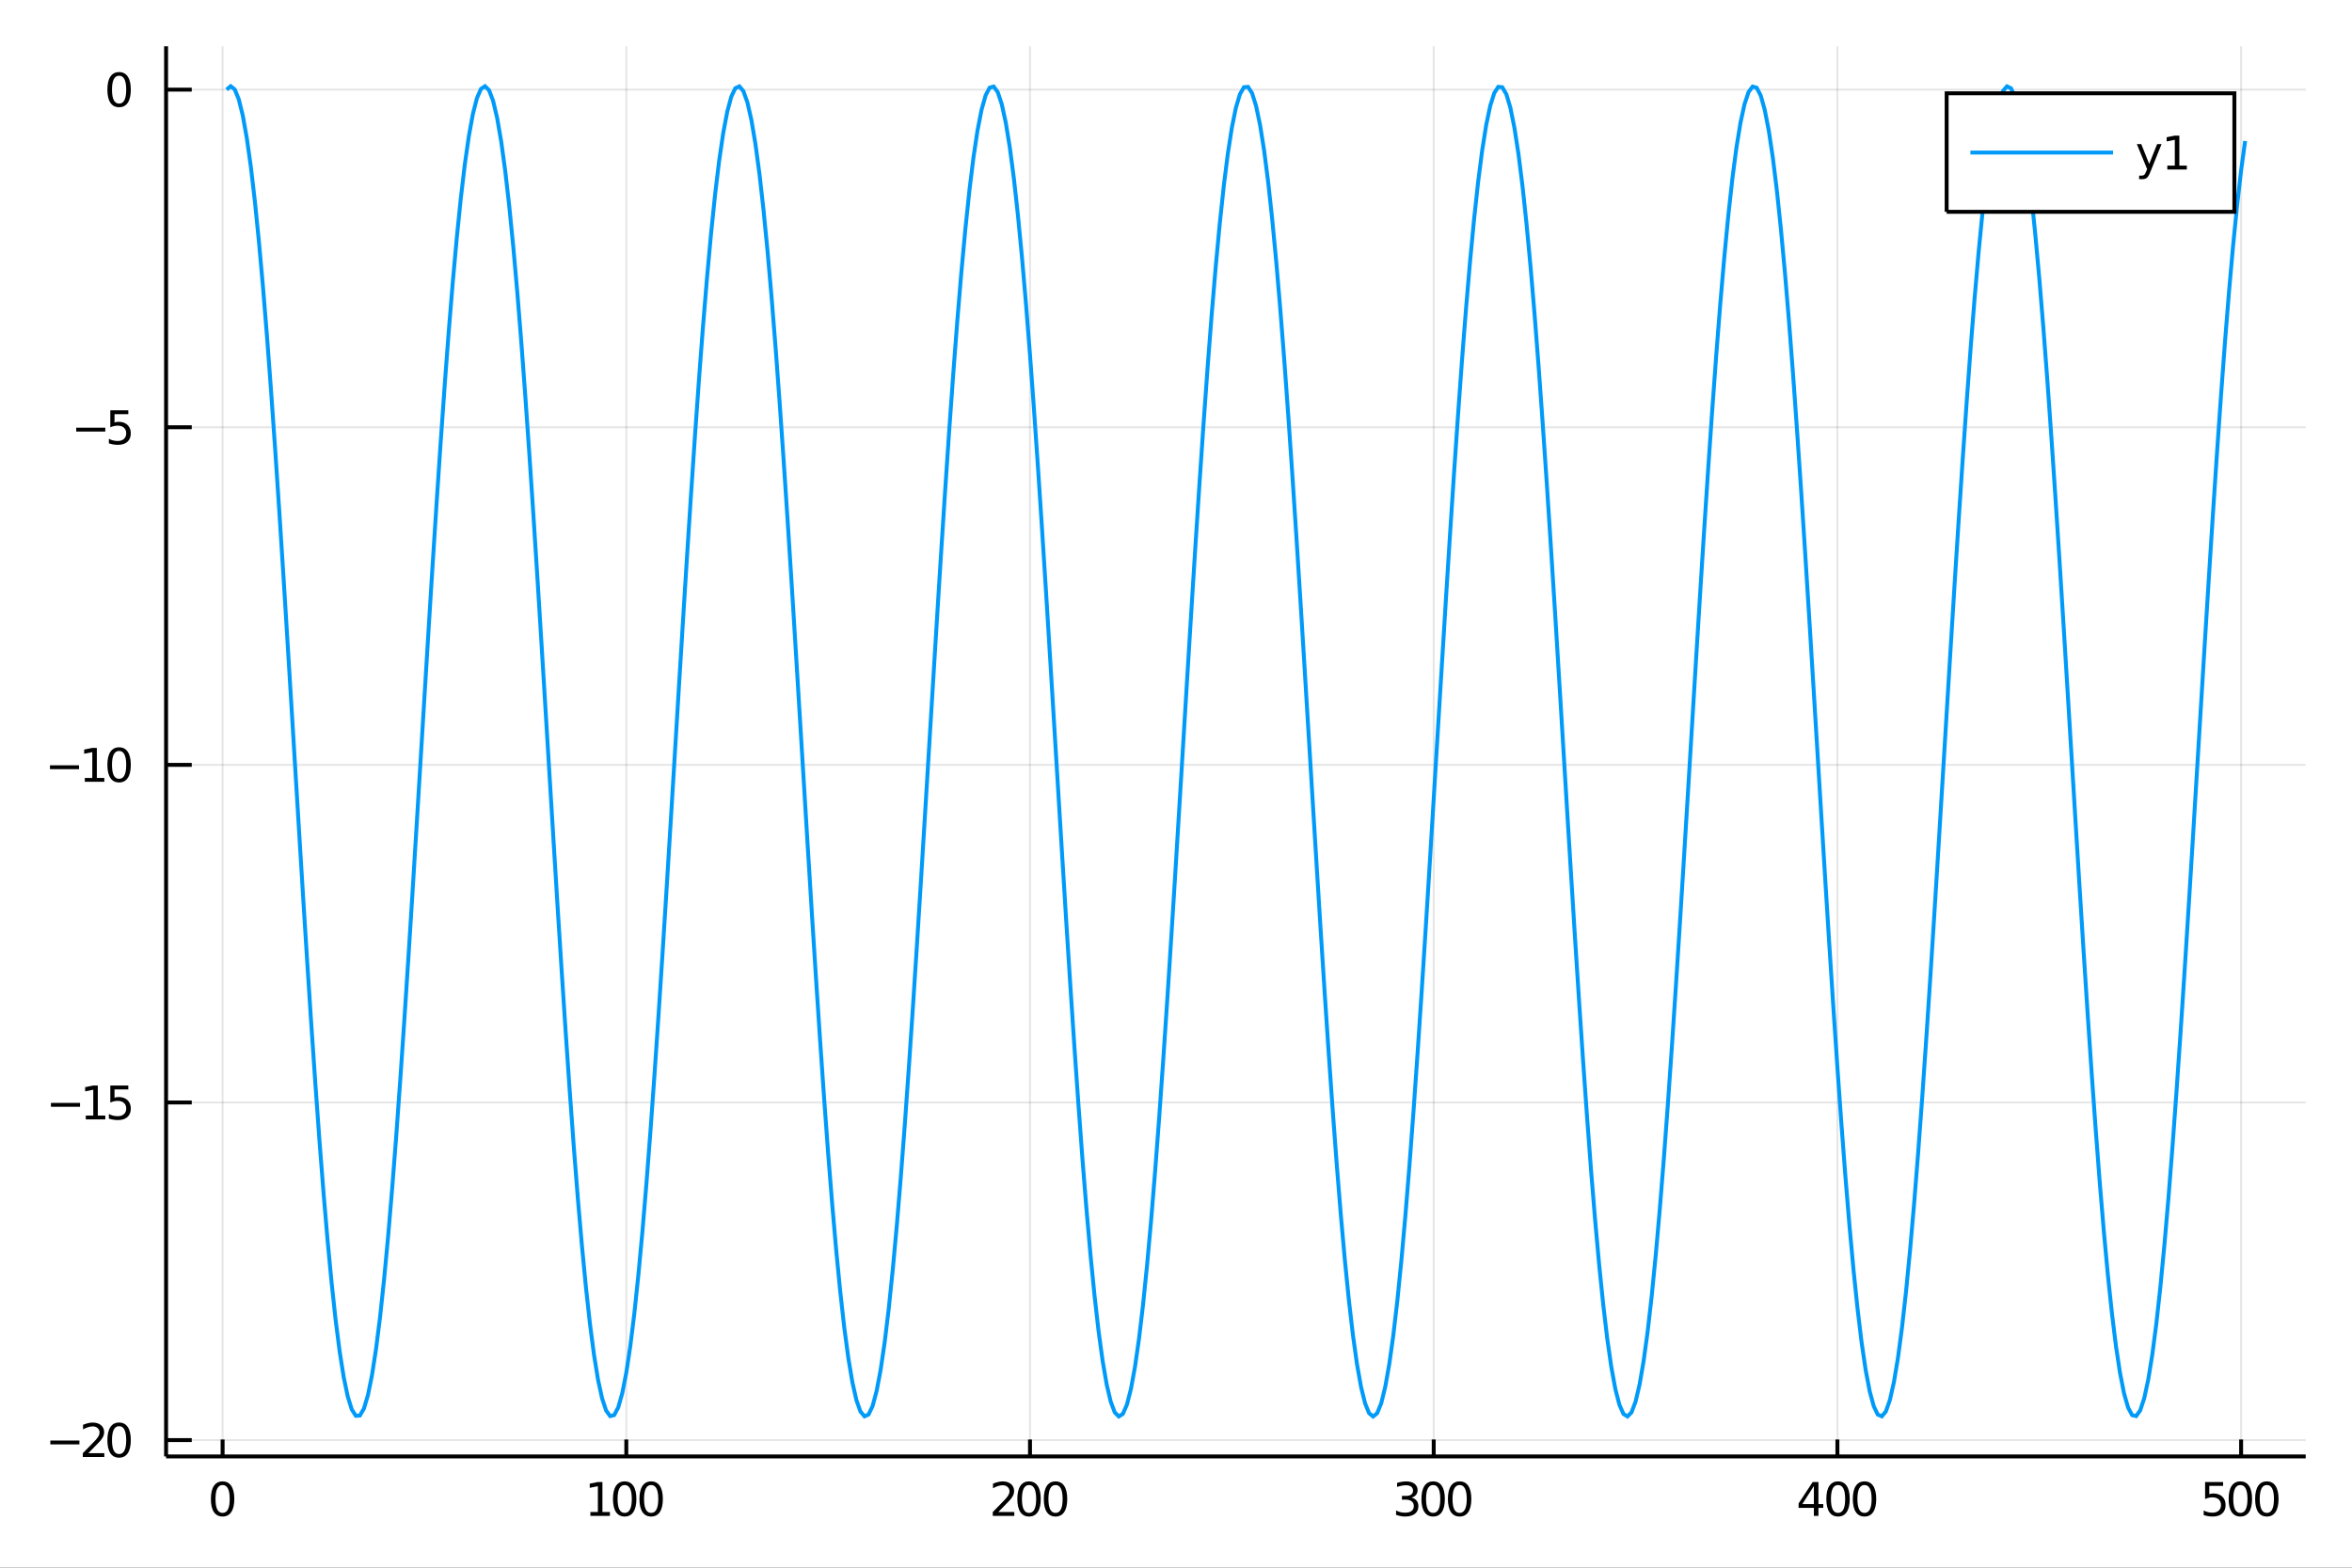 <?xml version="1.0" encoding="utf-8"?>
<svg xmlns="http://www.w3.org/2000/svg" xmlns:xlink="http://www.w3.org/1999/xlink" width="600" height="400" viewBox="0 0 2400 1600">
<rect x="0" y="0" width="2400" height="1600" fill="#333333" stroke="none"/>
<defs>
  <clipPath id="clip110">
    <rect x="0" y="0" width="2400" height="1600"/>
  </clipPath>
</defs>
<path clip-path="url(#clip110)" d="
M0 1600 L2400 1600 L2400 0 L0 0  Z
  " fill="#ffffff" fill-rule="evenodd" fill-opacity="1"/>
<defs>
  <clipPath id="clip111">
    <rect x="480" y="0" width="1681" height="1600"/>
  </clipPath>
</defs>
<path clip-path="url(#clip110)" d="
M169.469 1486.45 L2352.76 1486.45 L2352.76 47.244 L169.469 47.244  Z
  " fill="#ffffff" fill-rule="evenodd" fill-opacity="1"/>
<defs>
  <clipPath id="clip112">
    <rect x="169" y="47" width="2184" height="1440"/>
  </clipPath>
</defs>
<polyline clip-path="url(#clip112)" style="stroke:#000000; stroke-width:2; stroke-opacity:0.1; fill:none" points="
  227.14,1486.45 227.14,47.244 
  "/>
<polyline clip-path="url(#clip112)" style="stroke:#000000; stroke-width:2; stroke-opacity:0.1; fill:none" points="
  639.081,1486.45 639.081,47.244 
  "/>
<polyline clip-path="url(#clip112)" style="stroke:#000000; stroke-width:2; stroke-opacity:0.1; fill:none" points="
  1051.02,1486.45 1051.02,47.244 
  "/>
<polyline clip-path="url(#clip112)" style="stroke:#000000; stroke-width:2; stroke-opacity:0.1; fill:none" points="
  1462.96,1486.45 1462.96,47.244 
  "/>
<polyline clip-path="url(#clip112)" style="stroke:#000000; stroke-width:2; stroke-opacity:0.1; fill:none" points="
  1874.9,1486.45 1874.9,47.244 
  "/>
<polyline clip-path="url(#clip112)" style="stroke:#000000; stroke-width:2; stroke-opacity:0.1; fill:none" points="
  2286.85,1486.45 2286.85,47.244 
  "/>
<polyline clip-path="url(#clip110)" style="stroke:#000000; stroke-width:4; stroke-opacity:1; fill:none" points="
  169.469,1486.45 2352.76,1486.45 
  "/>
<polyline clip-path="url(#clip110)" style="stroke:#000000; stroke-width:4; stroke-opacity:1; fill:none" points="
  227.14,1486.45 227.14,1469.18 
  "/>
<polyline clip-path="url(#clip110)" style="stroke:#000000; stroke-width:4; stroke-opacity:1; fill:none" points="
  639.081,1486.45 639.081,1469.18 
  "/>
<polyline clip-path="url(#clip110)" style="stroke:#000000; stroke-width:4; stroke-opacity:1; fill:none" points="
  1051.02,1486.45 1051.02,1469.18 
  "/>
<polyline clip-path="url(#clip110)" style="stroke:#000000; stroke-width:4; stroke-opacity:1; fill:none" points="
  1462.96,1486.45 1462.96,1469.18 
  "/>
<polyline clip-path="url(#clip110)" style="stroke:#000000; stroke-width:4; stroke-opacity:1; fill:none" points="
  1874.9,1486.45 1874.9,1469.18 
  "/>
<polyline clip-path="url(#clip110)" style="stroke:#000000; stroke-width:4; stroke-opacity:1; fill:none" points="
  2286.85,1486.45 2286.85,1469.18 
  "/>
<path clip-path="url(#clip110)" d="M 0 0 M227.14 1515.64 Q223.529 1515.64 221.7 1519.2 Q219.895 1522.75 219.895 1529.87 Q219.895 1536.98 221.7 1540.55 Q223.529 1544.09 227.14 1544.09 Q230.775 1544.09 232.58 1540.55 Q234.409 1536.98 234.409 1529.87 Q234.409 1522.75 232.58 1519.2 Q230.775 1515.64 227.14 1515.64 M227.14 1511.93 Q232.95 1511.93 236.006 1516.54 Q239.085 1521.12 239.085 1529.87 Q239.085 1538.6 236.006 1543.21 Q232.95 1547.79 227.14 1547.79 Q221.33 1547.79 218.251 1543.21 Q215.196 1538.6 215.196 1529.87 Q215.196 1521.12 218.251 1516.54 Q221.33 1511.93 227.14 1511.93 Z" fill="#000000" fill-rule="evenodd" fill-opacity="1" /><path clip-path="url(#clip110)" d="M 0 0 M602.45 1543.18 L610.088 1543.18 L610.088 1516.82 L601.778 1518.49 L601.778 1514.23 L610.042 1512.56 L614.718 1512.56 L614.718 1543.18 L622.357 1543.18 L622.357 1547.12 L602.45 1547.12 L602.45 1543.18 Z" fill="#000000" fill-rule="evenodd" fill-opacity="1" /><path clip-path="url(#clip110)" d="M 0 0 M637.426 1515.64 Q633.815 1515.64 631.986 1519.2 Q630.181 1522.75 630.181 1529.87 Q630.181 1536.98 631.986 1540.55 Q633.815 1544.09 637.426 1544.09 Q641.06 1544.09 642.866 1540.55 Q644.695 1536.98 644.695 1529.87 Q644.695 1522.75 642.866 1519.2 Q641.06 1515.64 637.426 1515.64 M637.426 1511.93 Q643.236 1511.93 646.292 1516.54 Q649.371 1521.12 649.371 1529.87 Q649.371 1538.6 646.292 1543.21 Q643.236 1547.79 637.426 1547.79 Q631.616 1547.79 628.537 1543.21 Q625.482 1538.6 625.482 1529.87 Q625.482 1521.12 628.537 1516.54 Q631.616 1511.93 637.426 1511.93 Z" fill="#000000" fill-rule="evenodd" fill-opacity="1" /><path clip-path="url(#clip110)" d="M 0 0 M664.44 1515.64 Q660.829 1515.64 659 1519.2 Q657.195 1522.75 657.195 1529.87 Q657.195 1536.98 659 1540.55 Q660.829 1544.09 664.44 1544.09 Q668.074 1544.09 669.88 1540.55 Q671.708 1536.98 671.708 1529.87 Q671.708 1522.75 669.88 1519.2 Q668.074 1515.64 664.44 1515.64 M664.44 1511.93 Q670.25 1511.93 673.306 1516.54 Q676.384 1521.12 676.384 1529.87 Q676.384 1538.6 673.306 1543.21 Q670.25 1547.79 664.44 1547.79 Q658.63 1547.79 655.551 1543.21 Q652.496 1538.6 652.496 1529.87 Q652.496 1521.12 655.551 1516.54 Q658.63 1511.93 664.44 1511.93 Z" fill="#000000" fill-rule="evenodd" fill-opacity="1" /><path clip-path="url(#clip110)" d="M 0 0 M1018.66 1543.18 L1034.98 1543.18 L1034.98 1547.12 L1013.04 1547.12 L1013.04 1543.18 Q1015.7 1540.43 1020.28 1535.8 Q1024.89 1531.15 1026.07 1529.81 Q1028.31 1527.28 1029.19 1525.55 Q1030.1 1523.79 1030.1 1522.1 Q1030.1 1519.34 1028.15 1517.61 Q1026.23 1515.87 1023.13 1515.87 Q1020.93 1515.87 1018.48 1516.63 Q1016.05 1517.4 1013.27 1518.95 L1013.27 1514.23 Q1016.09 1513.09 1018.55 1512.51 Q1021 1511.93 1023.04 1511.93 Q1028.41 1511.93 1031.6 1514.62 Q1034.8 1517.31 1034.8 1521.8 Q1034.8 1523.93 1033.99 1525.85 Q1033.2 1527.74 1031.09 1530.34 Q1030.51 1531.01 1027.41 1534.23 Q1024.31 1537.42 1018.66 1543.18 Z" fill="#000000" fill-rule="evenodd" fill-opacity="1" /><path clip-path="url(#clip110)" d="M 0 0 M1050.05 1515.64 Q1046.44 1515.64 1044.61 1519.2 Q1042.8 1522.75 1042.8 1529.87 Q1042.8 1536.98 1044.61 1540.55 Q1046.44 1544.09 1050.05 1544.09 Q1053.68 1544.09 1055.49 1540.55 Q1057.32 1536.98 1057.32 1529.87 Q1057.32 1522.75 1055.49 1519.2 Q1053.68 1515.64 1050.05 1515.64 M1050.05 1511.93 Q1055.86 1511.93 1058.92 1516.54 Q1061.99 1521.12 1061.99 1529.87 Q1061.99 1538.6 1058.92 1543.21 Q1055.86 1547.79 1050.05 1547.79 Q1044.24 1547.79 1041.16 1543.21 Q1038.11 1538.6 1038.11 1529.87 Q1038.11 1521.12 1041.16 1516.54 Q1044.24 1511.93 1050.05 1511.93 Z" fill="#000000" fill-rule="evenodd" fill-opacity="1" /><path clip-path="url(#clip110)" d="M 0 0 M1077.06 1515.64 Q1073.45 1515.64 1071.62 1519.2 Q1069.82 1522.75 1069.82 1529.87 Q1069.82 1536.98 1071.62 1540.55 Q1073.45 1544.09 1077.06 1544.09 Q1080.7 1544.09 1082.5 1540.55 Q1084.33 1536.98 1084.33 1529.87 Q1084.33 1522.75 1082.5 1519.2 Q1080.7 1515.64 1077.06 1515.64 M1077.06 1511.93 Q1082.87 1511.93 1085.93 1516.54 Q1089.01 1521.12 1089.01 1529.87 Q1089.01 1538.6 1085.93 1543.21 Q1082.87 1547.79 1077.06 1547.79 Q1071.25 1547.79 1068.17 1543.21 Q1065.12 1538.6 1065.12 1529.87 Q1065.12 1521.12 1068.17 1516.54 Q1071.25 1511.93 1077.06 1511.93 Z" fill="#000000" fill-rule="evenodd" fill-opacity="1" /><path clip-path="url(#clip110)" d="M 0 0 M1440.2 1528.49 Q1443.55 1529.2 1445.43 1531.47 Q1447.33 1533.74 1447.33 1537.07 Q1447.33 1542.19 1443.81 1544.99 Q1440.29 1547.79 1433.81 1547.79 Q1431.63 1547.79 1429.32 1547.35 Q1427.03 1546.93 1424.57 1546.08 L1424.57 1541.56 Q1426.52 1542.7 1428.83 1543.28 Q1431.15 1543.86 1433.67 1543.86 Q1438.07 1543.86 1440.36 1542.12 Q1442.67 1540.38 1442.67 1537.07 Q1442.67 1534.02 1440.52 1532.31 Q1438.39 1530.57 1434.57 1530.57 L1430.54 1530.57 L1430.54 1526.73 L1434.76 1526.73 Q1438.21 1526.73 1440.04 1525.36 Q1441.86 1523.97 1441.86 1521.38 Q1441.86 1518.72 1439.97 1517.31 Q1438.09 1515.87 1434.57 1515.87 Q1432.65 1515.87 1430.45 1516.29 Q1428.25 1516.7 1425.61 1517.58 L1425.61 1513.42 Q1428.28 1512.68 1430.59 1512.31 Q1432.93 1511.93 1434.99 1511.93 Q1440.31 1511.93 1443.41 1514.37 Q1446.52 1516.77 1446.52 1520.89 Q1446.52 1523.76 1444.87 1525.75 Q1443.23 1527.72 1440.2 1528.49 Z" fill="#000000" fill-rule="evenodd" fill-opacity="1" /><path clip-path="url(#clip110)" d="M 0 0 M1462.4 1515.64 Q1458.79 1515.64 1456.96 1519.2 Q1455.15 1522.75 1455.15 1529.87 Q1455.15 1536.98 1456.96 1540.55 Q1458.79 1544.09 1462.4 1544.09 Q1466.03 1544.09 1467.84 1540.55 Q1469.66 1536.98 1469.66 1529.87 Q1469.66 1522.75 1467.84 1519.2 Q1466.03 1515.64 1462.4 1515.64 M1462.4 1511.93 Q1468.21 1511.93 1471.26 1516.54 Q1474.34 1521.12 1474.34 1529.87 Q1474.34 1538.6 1471.26 1543.21 Q1468.21 1547.79 1462.4 1547.79 Q1456.59 1547.79 1453.51 1543.21 Q1450.45 1538.6 1450.45 1529.87 Q1450.45 1521.12 1453.51 1516.54 Q1456.59 1511.93 1462.4 1511.93 Z" fill="#000000" fill-rule="evenodd" fill-opacity="1" /><path clip-path="url(#clip110)" d="M 0 0 M1489.41 1515.64 Q1485.8 1515.64 1483.97 1519.2 Q1482.16 1522.75 1482.16 1529.87 Q1482.16 1536.98 1483.97 1540.55 Q1485.8 1544.09 1489.41 1544.09 Q1493.04 1544.09 1494.85 1540.55 Q1496.68 1536.98 1496.68 1529.87 Q1496.68 1522.75 1494.85 1519.2 Q1493.04 1515.64 1489.41 1515.64 M1489.41 1511.93 Q1495.22 1511.93 1498.28 1516.54 Q1501.35 1521.12 1501.35 1529.87 Q1501.35 1538.6 1498.28 1543.21 Q1495.22 1547.79 1489.41 1547.79 Q1483.6 1547.79 1480.52 1543.21 Q1477.47 1538.6 1477.47 1529.87 Q1477.47 1521.12 1480.52 1516.54 Q1483.6 1511.93 1489.41 1511.93 Z" fill="#000000" fill-rule="evenodd" fill-opacity="1" /><path clip-path="url(#clip110)" d="M 0 0 M1850.9 1516.63 L1839.09 1535.08 L1850.9 1535.08 L1850.9 1516.63 M1849.67 1512.56 L1855.55 1512.56 L1855.55 1535.08 L1860.48 1535.08 L1860.48 1538.97 L1855.55 1538.97 L1855.55 1547.12 L1850.9 1547.12 L1850.9 1538.97 L1835.3 1538.97 L1835.3 1534.46 L1849.67 1512.56 Z" fill="#000000" fill-rule="evenodd" fill-opacity="1" /><path clip-path="url(#clip110)" d="M 0 0 M1875.55 1515.64 Q1871.94 1515.64 1870.11 1519.2 Q1868.31 1522.75 1868.31 1529.87 Q1868.31 1536.98 1870.11 1540.55 Q1871.94 1544.09 1875.55 1544.09 Q1879.19 1544.09 1880.99 1540.55 Q1882.82 1536.98 1882.82 1529.87 Q1882.82 1522.75 1880.99 1519.2 Q1879.19 1515.64 1875.55 1515.64 M1875.55 1511.93 Q1881.36 1511.93 1884.42 1516.54 Q1887.5 1521.12 1887.5 1529.87 Q1887.5 1538.6 1884.42 1543.21 Q1881.36 1547.79 1875.55 1547.79 Q1869.74 1547.79 1866.66 1543.21 Q1863.61 1538.6 1863.61 1529.87 Q1863.61 1521.12 1866.66 1516.54 Q1869.74 1511.93 1875.55 1511.93 Z" fill="#000000" fill-rule="evenodd" fill-opacity="1" /><path clip-path="url(#clip110)" d="M 0 0 M1902.57 1515.64 Q1898.96 1515.64 1897.13 1519.2 Q1895.32 1522.75 1895.32 1529.87 Q1895.32 1536.98 1897.13 1540.55 Q1898.96 1544.09 1902.57 1544.09 Q1906.2 1544.09 1908.01 1540.55 Q1909.83 1536.98 1909.83 1529.87 Q1909.83 1522.75 1908.01 1519.2 Q1906.2 1515.64 1902.57 1515.64 M1902.57 1511.93 Q1908.38 1511.93 1911.43 1516.54 Q1914.51 1521.12 1914.51 1529.87 Q1914.51 1538.6 1911.43 1543.21 Q1908.38 1547.79 1902.57 1547.79 Q1896.76 1547.79 1893.68 1543.21 Q1890.62 1538.6 1890.62 1529.87 Q1890.62 1521.12 1893.68 1516.54 Q1896.76 1511.93 1902.57 1511.93 Z" fill="#000000" fill-rule="evenodd" fill-opacity="1" /><path clip-path="url(#clip110)" d="M 0 0 M2250.11 1512.56 L2268.47 1512.56 L2268.47 1516.5 L2254.39 1516.5 L2254.39 1524.97 Q2255.41 1524.62 2256.43 1524.46 Q2257.45 1524.27 2258.47 1524.27 Q2264.25 1524.27 2267.63 1527.44 Q2271.01 1530.62 2271.01 1536.03 Q2271.01 1541.61 2267.54 1544.71 Q2264.07 1547.79 2257.75 1547.79 Q2255.57 1547.79 2253.3 1547.42 Q2251.06 1547.05 2248.65 1546.31 L2248.65 1541.61 Q2250.73 1542.74 2252.96 1543.3 Q2255.18 1543.86 2257.66 1543.86 Q2261.66 1543.86 2264 1541.75 Q2266.34 1539.64 2266.34 1536.03 Q2266.34 1532.42 2264 1530.31 Q2261.66 1528.21 2257.66 1528.21 Q2255.78 1528.21 2253.91 1528.62 Q2252.05 1529.04 2250.11 1529.92 L2250.11 1512.56 Z" fill="#000000" fill-rule="evenodd" fill-opacity="1" /><path clip-path="url(#clip110)" d="M 0 0 M2286.08 1515.64 Q2282.47 1515.64 2280.64 1519.2 Q2278.84 1522.75 2278.84 1529.87 Q2278.84 1536.98 2280.64 1540.55 Q2282.47 1544.09 2286.08 1544.09 Q2289.72 1544.09 2291.52 1540.55 Q2293.35 1536.98 2293.35 1529.87 Q2293.35 1522.75 2291.52 1519.2 Q2289.72 1515.64 2286.08 1515.64 M2286.08 1511.93 Q2291.89 1511.93 2294.95 1516.54 Q2298.03 1521.12 2298.03 1529.87 Q2298.03 1538.6 2294.95 1543.21 Q2291.89 1547.79 2286.08 1547.79 Q2280.27 1547.79 2277.19 1543.21 Q2274.14 1538.6 2274.14 1529.87 Q2274.14 1521.12 2277.19 1516.54 Q2280.27 1511.93 2286.08 1511.93 Z" fill="#000000" fill-rule="evenodd" fill-opacity="1" /><path clip-path="url(#clip110)" d="M 0 0 M2313.1 1515.64 Q2309.48 1515.64 2307.66 1519.2 Q2305.85 1522.75 2305.85 1529.87 Q2305.85 1536.98 2307.66 1540.55 Q2309.48 1544.09 2313.1 1544.09 Q2316.73 1544.09 2318.53 1540.55 Q2320.36 1536.98 2320.36 1529.87 Q2320.36 1522.75 2318.53 1519.2 Q2316.73 1515.64 2313.1 1515.64 M2313.1 1511.93 Q2318.91 1511.93 2321.96 1516.54 Q2325.04 1521.12 2325.04 1529.87 Q2325.04 1538.6 2321.96 1543.21 Q2318.91 1547.79 2313.1 1547.79 Q2307.29 1547.79 2304.21 1543.21 Q2301.15 1538.6 2301.15 1529.87 Q2301.15 1521.12 2304.21 1516.54 Q2307.29 1511.93 2313.1 1511.93 Z" fill="#000000" fill-rule="evenodd" fill-opacity="1" /><polyline clip-path="url(#clip112)" style="stroke:#000000; stroke-width:2; stroke-opacity:0.1; fill:none" points="
  169.469,1469.77 2352.76,1469.77 
  "/>
<polyline clip-path="url(#clip112)" style="stroke:#000000; stroke-width:2; stroke-opacity:0.1; fill:none" points="
  169.469,1125.2 2352.76,1125.2 
  "/>
<polyline clip-path="url(#clip112)" style="stroke:#000000; stroke-width:2; stroke-opacity:0.1; fill:none" points="
  169.469,780.628 2352.76,780.628 
  "/>
<polyline clip-path="url(#clip112)" style="stroke:#000000; stroke-width:2; stroke-opacity:0.1; fill:none" points="
  169.469,436.055 2352.76,436.055 
  "/>
<polyline clip-path="url(#clip112)" style="stroke:#000000; stroke-width:2; stroke-opacity:0.1; fill:none" points="
  169.469,91.482 2352.76,91.482 
  "/>
<polyline clip-path="url(#clip110)" style="stroke:#000000; stroke-width:4; stroke-opacity:1; fill:none" points="
  169.469,1486.45 169.469,47.244 
  "/>
<polyline clip-path="url(#clip110)" style="stroke:#000000; stroke-width:4; stroke-opacity:1; fill:none" points="
  169.469,1469.77 195.668,1469.77 
  "/>
<polyline clip-path="url(#clip110)" style="stroke:#000000; stroke-width:4; stroke-opacity:1; fill:none" points="
  169.469,1125.2 195.668,1125.2 
  "/>
<polyline clip-path="url(#clip110)" style="stroke:#000000; stroke-width:4; stroke-opacity:1; fill:none" points="
  169.469,780.628 195.668,780.628 
  "/>
<polyline clip-path="url(#clip110)" style="stroke:#000000; stroke-width:4; stroke-opacity:1; fill:none" points="
  169.469,436.055 195.668,436.055 
  "/>
<polyline clip-path="url(#clip110)" style="stroke:#000000; stroke-width:4; stroke-opacity:1; fill:none" points="
  169.469,91.482 195.668,91.482 
  "/>
<path clip-path="url(#clip110)" d="M 0 0 M51.362 1470.23 L81.038 1470.23 L81.038 1474.16 L51.362 1474.16 L51.362 1470.23 Z" fill="#000000" fill-rule="evenodd" fill-opacity="1" /><path clip-path="url(#clip110)" d="M 0 0 M90.135 1483.12 L106.455 1483.12 L106.455 1487.05 L84.51 1487.05 L84.51 1483.12 Q87.172 1480.36 91.756 1475.74 Q96.362 1471.08 97.543 1469.74 Q99.788 1467.22 100.668 1465.48 Q101.571 1463.72 101.571 1462.03 Q101.571 1459.28 99.626 1457.54 Q97.705 1455.8 94.603 1455.8 Q92.404 1455.8 89.95 1456.57 Q87.52 1457.33 84.742 1458.88 L84.742 1454.16 Q87.566 1453.03 90.02 1452.45 Q92.473 1451.87 94.51 1451.87 Q99.881 1451.87 103.075 1454.55 Q106.27 1457.24 106.27 1461.73 Q106.27 1463.86 105.459 1465.78 Q104.672 1467.68 102.566 1470.27 Q101.987 1470.94 98.885 1474.16 Q95.784 1477.36 90.135 1483.12 Z" fill="#000000" fill-rule="evenodd" fill-opacity="1" /><path clip-path="url(#clip110)" d="M 0 0 M121.524 1455.57 Q117.913 1455.57 116.084 1459.14 Q114.279 1462.68 114.279 1469.81 Q114.279 1476.92 116.084 1480.48 Q117.913 1484.02 121.524 1484.02 Q125.158 1484.02 126.964 1480.48 Q128.793 1476.92 128.793 1469.81 Q128.793 1462.68 126.964 1459.14 Q125.158 1455.57 121.524 1455.57 M121.524 1451.87 Q127.334 1451.87 130.39 1456.48 Q133.469 1461.06 133.469 1469.81 Q133.469 1478.54 130.39 1483.14 Q127.334 1487.73 121.524 1487.73 Q115.714 1487.73 112.635 1483.14 Q109.58 1478.54 109.58 1469.81 Q109.58 1461.06 112.635 1456.48 Q115.714 1451.87 121.524 1451.87 Z" fill="#000000" fill-rule="evenodd" fill-opacity="1" /><path clip-path="url(#clip110)" d="M 0 0 M51.987 1125.65 L81.663 1125.65 L81.663 1129.59 L51.987 1129.59 L51.987 1125.65 Z" fill="#000000" fill-rule="evenodd" fill-opacity="1" /><path clip-path="url(#clip110)" d="M 0 0 M87.543 1138.55 L95.182 1138.55 L95.182 1112.18 L86.872 1113.85 L86.872 1109.59 L95.135 1107.92 L99.811 1107.92 L99.811 1138.55 L107.45 1138.55 L107.45 1142.48 L87.543 1142.48 L87.543 1138.55 Z" fill="#000000" fill-rule="evenodd" fill-opacity="1" /><path clip-path="url(#clip110)" d="M 0 0 M112.566 1107.92 L130.922 1107.92 L130.922 1111.86 L116.848 1111.86 L116.848 1120.33 Q117.867 1119.98 118.885 1119.82 Q119.904 1119.63 120.922 1119.63 Q126.709 1119.63 130.089 1122.81 Q133.469 1125.98 133.469 1131.39 Q133.469 1136.97 129.996 1140.07 Q126.524 1143.15 120.205 1143.15 Q118.029 1143.15 115.76 1142.78 Q113.515 1142.41 111.108 1141.67 L111.108 1136.97 Q113.191 1138.11 115.413 1138.66 Q117.635 1139.22 120.112 1139.22 Q124.117 1139.22 126.455 1137.11 Q128.793 1135 128.793 1131.39 Q128.793 1127.78 126.455 1125.68 Q124.117 1123.57 120.112 1123.57 Q118.237 1123.57 116.362 1123.99 Q114.51 1124.4 112.566 1125.28 L112.566 1107.92 Z" fill="#000000" fill-rule="evenodd" fill-opacity="1" /><path clip-path="url(#clip110)" d="M 0 0 M50.992 781.08 L80.668 781.08 L80.668 785.015 L50.992 785.015 L50.992 781.08 Z" fill="#000000" fill-rule="evenodd" fill-opacity="1" /><path clip-path="url(#clip110)" d="M 0 0 M86.547 793.973 L94.186 793.973 L94.186 767.608 L85.876 769.274 L85.876 765.015 L94.14 763.348 L98.816 763.348 L98.816 793.973 L106.455 793.973 L106.455 797.908 L86.547 797.908 L86.547 793.973 Z" fill="#000000" fill-rule="evenodd" fill-opacity="1" /><path clip-path="url(#clip110)" d="M 0 0 M121.524 766.427 Q117.913 766.427 116.084 769.992 Q114.279 773.534 114.279 780.663 Q114.279 787.77 116.084 791.334 Q117.913 794.876 121.524 794.876 Q125.158 794.876 126.964 791.334 Q128.793 787.77 128.793 780.663 Q128.793 773.534 126.964 769.992 Q125.158 766.427 121.524 766.427 M121.524 762.723 Q127.334 762.723 130.39 767.33 Q133.469 771.913 133.469 780.663 Q133.469 789.39 130.39 793.996 Q127.334 798.58 121.524 798.58 Q115.714 798.58 112.635 793.996 Q109.58 789.39 109.58 780.663 Q109.58 771.913 112.635 767.33 Q115.714 762.723 121.524 762.723 Z" fill="#000000" fill-rule="evenodd" fill-opacity="1" /><path clip-path="url(#clip110)" d="M 0 0 M77.774 436.507 L107.45 436.507 L107.45 440.442 L77.774 440.442 L77.774 436.507 Z" fill="#000000" fill-rule="evenodd" fill-opacity="1" /><path clip-path="url(#clip110)" d="M 0 0 M112.566 418.775 L130.922 418.775 L130.922 422.71 L116.848 422.71 L116.848 431.183 Q117.867 430.835 118.885 430.673 Q119.904 430.488 120.922 430.488 Q126.709 430.488 130.089 433.659 Q133.469 436.831 133.469 442.247 Q133.469 447.826 129.996 450.928 Q126.524 454.007 120.205 454.007 Q118.029 454.007 115.76 453.636 Q113.515 453.266 111.108 452.525 L111.108 447.826 Q113.191 448.96 115.413 449.516 Q117.635 450.071 120.112 450.071 Q124.117 450.071 126.455 447.965 Q128.793 445.858 128.793 442.247 Q128.793 438.636 126.455 436.53 Q124.117 434.423 120.112 434.423 Q118.237 434.423 116.362 434.84 Q114.51 435.257 112.566 436.136 L112.566 418.775 Z" fill="#000000" fill-rule="evenodd" fill-opacity="1" /><path clip-path="url(#clip110)" d="M 0 0 M121.524 77.281 Q117.913 77.281 116.084 80.846 Q114.279 84.387 114.279 91.517 Q114.279 98.623 116.084 102.188 Q117.913 105.73 121.524 105.73 Q125.158 105.73 126.964 102.188 Q128.793 98.623 128.793 91.517 Q128.793 84.387 126.964 80.846 Q125.158 77.281 121.524 77.281 M121.524 73.577 Q127.334 73.577 130.39 78.184 Q133.469 82.767 133.469 91.517 Q133.469 100.244 130.39 104.85 Q127.334 109.433 121.524 109.433 Q115.714 109.433 112.635 104.85 Q109.58 100.244 109.58 91.517 Q109.58 82.767 112.635 78.184 Q115.714 73.577 121.524 73.577 Z" fill="#000000" fill-rule="evenodd" fill-opacity="1" /><polyline clip-path="url(#clip112)" style="stroke:#009af9; stroke-width:4; stroke-opacity:1; fill:none" points="
  231.26,91.482 235.379,87.976 239.499,91.242 243.618,101.247 247.737,117.892 251.857,141.009 255.976,170.37 260.096,205.68 264.215,246.589 268.334,292.686 
  272.454,343.514 276.573,398.564 280.693,457.288 284.812,519.099 288.931,583.382 293.051,649.496 297.17,716.779 301.29,784.562 305.409,852.168 309.528,918.924 
  313.648,984.162 317.767,1047.23 321.887,1107.51 326.006,1164.38 330.126,1217.29 334.245,1265.71 338.364,1309.15 342.484,1347.18 346.603,1379.42 350.723,1405.55 
  354.842,1425.31 358.961,1438.51 363.081,1445 367.2,1444.73 371.32,1437.69 375.439,1423.97 379.558,1403.69 383.678,1377.05 387.797,1344.33 391.917,1305.85 
  396.036,1262 400.156,1213.2 404.275,1159.95 408.394,1102.78 412.514,1042.26 416.633,978.991 420.753,913.607 424.872,846.759 428.991,779.113 433.111,711.345 
  437.23,644.131 441.35,578.141 445.469,514.033 449.588,452.447 453.708,393.997 457.827,339.267 461.947,288.801 466.066,243.104 470.185,202.631 474.305,167.787 
  478.424,138.918 482.544,116.312 486.663,100.196 490.783,90.73 494.902,88.008 499.021,92.057 503.141,102.838 507.26,120.242 511.38,144.095 515.499,174.161 
  519.618,210.139 523.738,251.67 527.857,298.34 531.977,349.684 536.096,405.188 540.215,464.3 544.335,526.43 548.454,590.959 552.574,657.241 556.693,724.617 
  560.812,792.414 564.932,859.957 569.051,926.57 573.171,991.59 577.29,1054.37 581.41,1114.28 585.529,1170.72 589.648,1223.14 593.768,1271 597.887,1313.84 
  602.007,1351.22 606.126,1382.77 610.245,1408.17 614.365,1427.18 618.484,1439.6 622.604,1445.31 626.723,1444.26 630.842,1436.44 634.962,1421.95 639.081,1400.92 
  643.201,1373.57 647.32,1340.16 651.44,1301.04 655.559,1256.59 659.678,1207.25 663.798,1153.52 667.917,1095.93 672.037,1035.06 676.156,971.515 680.275,905.927 
  684.395,838.952 688.514,771.258 692.634,703.519 696.753,636.413 700.872,570.607 704.992,506.759 709.111,445.505 713.231,387.457 717.35,333.193 721.469,283.255 
  725.589,238.141 729.708,198.3 733.828,164.131 737.947,135.974 742.067,114.11 746.186,98.757 750.305,90.068 754.425,88.13 758.544,92.963 762.664,104.517 
  766.783,122.678 770.902,147.265 775.022,178.032 779.141,214.672 783.261,256.821 787.38,304.057 791.499,355.909 795.619,411.861 799.738,471.353 803.858,533.793 
  807.977,598.558 812.097,665.002 816.216,732.461 820.335,800.263 824.455,867.732 828.574,934.195 832.694,998.988 836.813,1061.47 840.932,1121 845.052,1177.01 
  849.171,1228.93 853.291,1276.23 857.41,1318.45 861.529,1355.18 865.649,1386.03 869.768,1410.71 873.888,1428.96 878.007,1440.61 882.126,1445.54 886.246,1443.7 
  890.365,1435.11 894.485,1419.85 898.604,1398.07 902.724,1370 906.843,1335.92 910.962,1296.16 915.082,1251.11 919.201,1201.24 923.321,1147.04 927.44,1089.04 
  931.559,1027.83 935.679,964.01 939.798,898.228 943.918,831.135 948.037,763.401 952.156,695.702 956.276,628.712 960.395,563.1 964.515,499.52 968.634,438.607 
  972.754,380.968 976.873,327.178 980.992,277.774 985.112,233.248 989.231,194.045 993.351,160.556 997.47,133.115 1001.59,111.995 1005.71,97.407 1009.83,89.497 
  1013.95,88.344 1018.07,93.958 1022.19,106.285 1026.31,125.201 1030.43,150.517 1034.54,181.981 1038.66,219.28 1042.78,262.04 1046.9,309.836 1051.02,362.19 
  1055.14,418.581 1059.26,478.446 1063.38,541.188 1067.5,606.18 1071.62,672.776 1075.74,740.309 1079.86,808.108 1083.98,875.494 1088.1,941.797 1092.22,1006.36 
  1096.34,1068.52 1100.46,1127.68 1104.57,1183.24 1108.69,1234.65 1112.81,1281.39 1116.93,1323 1121.05,1359.06 1125.17,1389.21 1129.29,1413.15 1133.41,1430.65 
  1137.53,1441.53 1141.65,1445.67 1145.77,1443.05 1149.89,1433.68 1154.01,1417.65 1158.13,1395.14 1162.25,1366.36 1166.37,1331.6 1170.49,1291.2 1174.6,1245.58 
  1178.72,1195.18 1182.84,1140.5 1186.96,1082.1 1191.08,1020.56 1195.2,956.48 1199.32,890.512 1203.44,823.31 1207.56,755.546 1211.68,687.894 1215.8,621.029 
  1219.92,555.619 1224.04,492.316 1228.16,431.752 1232.28,374.53 1236.4,321.221 1240.52,272.358 1244.63,228.427 1248.75,189.867 1252.87,157.062 1256.99,130.34 
  1261.11,109.967 1265.23,96.147 1269.35,89.017 1273.47,88.648 1277.59,95.044 1281.71,108.141 1285.83,127.81 1289.95,153.852 1294.07,186.009 1298.19,223.96 
  1302.31,267.327 1306.43,315.676 1310.55,368.525 1314.66,425.348 1318.78,485.577 1322.9,548.612 1327.02,613.824 1331.14,680.562 1335.26,748.161 1339.38,815.946 
  1343.5,883.242 1347.62,949.376 1351.74,1013.69 1355.86,1075.54 1359.98,1134.31 1364.1,1189.42 1368.22,1240.31 1372.34,1286.48 1376.46,1327.47 1380.58,1362.86 
  1384.69,1392.31 1388.81,1415.51 1392.93,1432.25 1397.05,1442.35 1401.17,1445.72 1405.29,1442.31 1409.41,1432.16 1413.53,1415.38 1417.65,1392.12 1421.77,1362.63 
  1425.89,1327.2 1430.01,1286.18 1434.13,1239.97 1438.25,1189.05 1442.37,1133.92 1446.49,1075.12 1450.61,1013.25 1454.72,948.924 1458.84,882.779 1462.96,815.478 
  1467.08,747.691 1471.2,680.096 1475.32,613.366 1479.44,548.167 1483.56,485.15 1487.68,424.942 1491.8,368.145 1495.92,315.325 1500.04,267.009 1504.16,223.678 
  1508.28,185.766 1512.4,153.65 1516.52,127.651 1520.64,108.028 1524.75,94.977 1528.87,88.627 1532.99,89.043 1537.11,96.22 1541.23,110.086 1545.35,130.504 
  1549.47,157.269 1553.59,190.115 1557.71,228.714 1561.83,272.68 1565.95,321.576 1570.07,374.914 1574.19,432.161 1578.31,492.746 1582.43,556.066 1586.55,621.488 
  1590.67,688.36 1594.78,756.015 1598.9,823.779 1603.02,890.974 1607.14,956.931 1611.26,1020.99 1615.38,1082.52 1619.5,1140.89 1623.62,1195.54 1627.74,1245.91 
  1631.86,1291.5 1635.98,1331.86 1640.1,1366.58 1644.22,1395.32 1648.34,1417.79 1652.46,1433.76 1656.58,1443.09 1660.7,1445.67 1664.81,1441.47 1668.93,1430.55 
  1673.05,1413.01 1677.17,1389.02 1681.29,1358.83 1685.41,1322.73 1689.53,1281.08 1693.65,1234.31 1697.77,1182.87 1701.89,1127.29 1706.01,1068.1 1710.13,1005.92 
  1714.25,941.343 1718.37,875.03 1722.49,807.639 1726.61,739.84 1730.72,672.31 1734.84,605.724 1738.96,540.745 1743.08,478.021 1747.2,418.178 1751.32,361.813 
  1755.44,309.488 1759.56,261.726 1763.68,219.002 1767.8,181.743 1771.92,150.32 1776.04,125.048 1780.16,106.177 1784.28,93.896 1788.4,88.328 1792.52,89.529 
  1796.64,97.485 1800.75,112.119 1804.87,133.283 1808.99,160.768 1813.11,194.298 1817.23,233.539 1821.35,278.1 1825.47,327.536 1829.59,381.354 1833.71,439.018 
  1837.83,499.952 1841.95,563.548 1846.07,629.172 1850.19,696.169 1854.31,763.871 1858.43,831.603 1862.55,898.689 1866.67,964.46 1870.78,1028.26 1874.9,1089.45 
  1879.02,1147.43 1883.14,1201.6 1887.26,1251.44 1891.38,1296.45 1895.5,1336.18 1899.62,1370.22 1903.74,1398.25 1907.86,1419.97 1911.98,1435.19 1916.1,1443.73 
  1920.22,1445.53 1924.34,1440.55 1928.46,1428.86 1932.58,1410.56 1936.7,1385.84 1940.81,1354.94 1944.93,1318.18 1949.05,1275.92 1953.17,1228.58 1957.29,1176.64 
  1961.41,1120.6 1965.53,1061.04 1969.65,998.547 1973.77,933.739 1977.89,867.268 1982.01,799.794 1986.13,731.992 1990.25,664.537 1994.37,598.103 1998.49,533.352 
  2002.61,470.93 2006.73,411.46 2010.84,355.536 2014.96,303.713 2019.08,256.511 2023.2,214.399 2027.32,177.798 2031.44,147.073 2035.56,122.53 2039.68,104.414 
  2043.8,92.906 2047.92,88.12 2052.04,90.105 2056.16,98.841 2060.28,114.239 2064.4,136.148 2068.52,164.347 2072.64,198.557 2076.76,238.436 2080.87,283.585 
  2084.99,333.555 2089.11,387.847 2093.23,445.919 2097.35,507.193 2101.47,571.057 2105.59,636.874 2109.71,703.987 2113.83,771.727 2117.95,839.419 2122.07,906.387 
  2126.19,971.963 2130.31,1035.49 2134.43,1096.34 2138.55,1153.91 2142.67,1207.61 2146.79,1256.91 2150.9,1301.33 2155.02,1340.42 2159.14,1373.78 2163.26,1401.09 
  2167.38,1422.07 2171.5,1436.52 2175.62,1444.29 2179.74,1445.3 2183.86,1439.54 2187.98,1427.07 2192.1,1408.02 2196.22,1382.57 2200.34,1350.98 2204.46,1313.56 
  2208.58,1270.69 2212.7,1222.79 2216.82,1170.35 2220.93,1113.87 2225.05,1053.94 2229.17,991.147 2233.29,926.113 2237.41,859.491 2241.53,791.945 2245.65,724.148 
  2249.77,656.778 2253.89,590.505 2258.01,525.991 2262.13,463.88 2266.25,404.791 2270.37,349.313 2274.49,298 2278.61,251.364 2282.73,209.87 2286.85,173.932 
  2290.96,143.909 
  "/>
<path clip-path="url(#clip110)" d="
M1986.37 216.178 L2279.98 216.178 L2279.98 95.218 L1986.37 95.218  Z
  " fill="#ffffff" fill-rule="evenodd" fill-opacity="1"/>
<polyline clip-path="url(#clip110)" style="stroke:#000000; stroke-width:4; stroke-opacity:1; fill:none" points="
  1986.37,216.178 2279.98,216.178 2279.98,95.218 1986.37,95.218 1986.37,216.178 
  "/>
<polyline clip-path="url(#clip110)" style="stroke:#009af9; stroke-width:4; stroke-opacity:1; fill:none" points="
  2010.63,155.698 2156.19,155.698 
  "/>
<path clip-path="url(#clip110)" d="M 0 0 M2194.29 175.385 Q2192.48 180.015 2190.77 181.427 Q2189.05 182.839 2186.18 182.839 L2182.78 182.839 L2182.78 179.274 L2185.28 179.274 Q2187.04 179.274 2188.01 178.44 Q2188.99 177.607 2190.17 174.505 L2190.93 172.561 L2180.44 147.052 L2184.96 147.052 L2193.06 167.329 L2201.16 147.052 L2205.68 147.052 L2194.29 175.385 Z" fill="#000000" fill-rule="evenodd" fill-opacity="1" /><path clip-path="url(#clip110)" d="M 0 0 M2211.55 169.042 L2219.19 169.042 L2219.19 142.677 L2210.88 144.343 L2210.88 140.084 L2219.15 138.418 L2223.82 138.418 L2223.82 169.042 L2231.46 169.042 L2231.46 172.978 L2211.55 172.978 L2211.55 169.042 Z" fill="#000000" fill-rule="evenodd" fill-opacity="1" /></svg>
